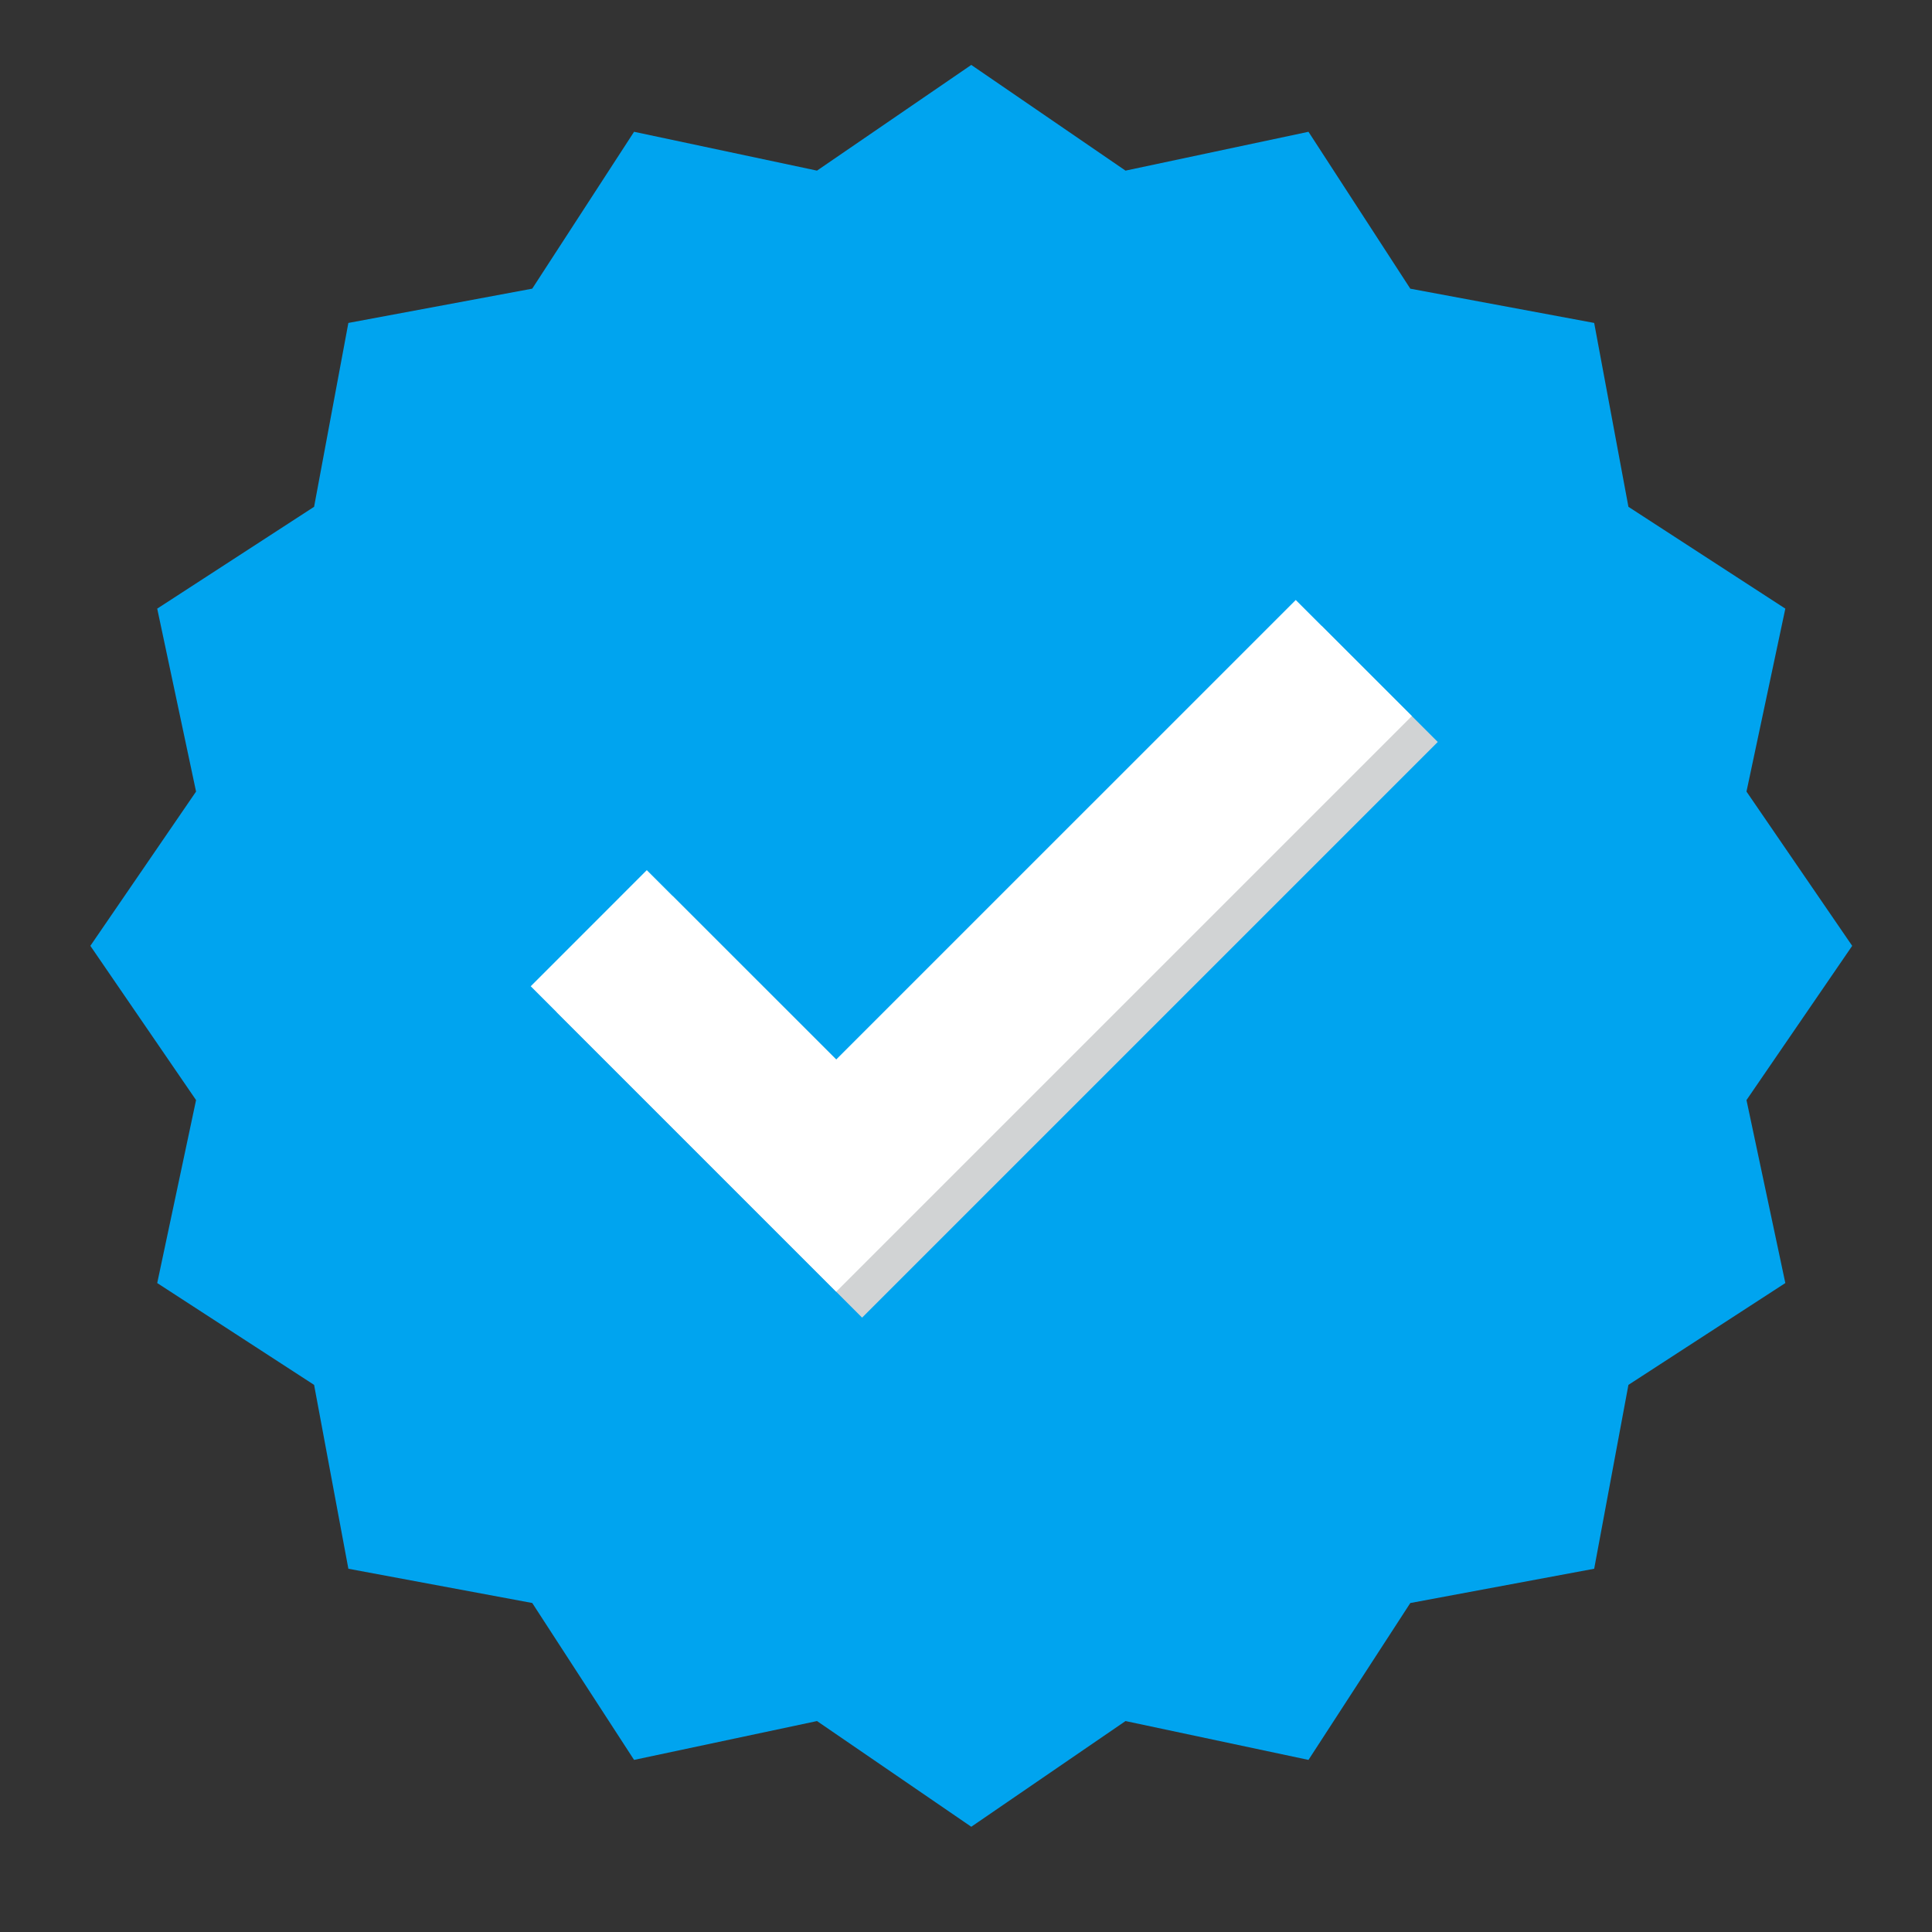 <?xml version="1.0" encoding="UTF-8" standalone="no"?>
<svg
   xmlns:dc="http://purl.org/dc/elements/1.1/"
   xmlns:cc="http://creativecommons.org/ns#"
   xmlns:rdf="http://www.w3.org/1999/02/22-rdf-syntax-ns#"
   xmlns:svg="http://www.w3.org/2000/svg"
   xmlns="http://www.w3.org/2000/svg"
   xmlns:sodipodi="http://sodipodi.sourceforge.net/DTD/sodipodi-0.dtd"
   xmlns:inkscape="http://www.inkscape.org/namespaces/inkscape"
   width="22.563mm"
   height="22.563mm"
   viewBox="0 0 22.563 22.563"
   version="1.1"
   id="svg18798"
   inkscape:version="1.0.2 (e86c870879, 2021-01-15, custom)"
   sodipodi:docname="icon_check.svg">
  <rect x="0" y="0" width="22.563" height="22.563" fill="#333333" stroke="none"/>
  <defs
     id="defs18792">
    <clipPath
       clipPathUnits="userSpaceOnUse"
       id="clipPath6798">
      <path
         d="M 0,4301 H 1000 V 0 H 0 Z"
         id="path6796" />
    </clipPath>
    <clipPath
       clipPathUnits="userSpaceOnUse"
       id="clipPath6810">
      <path
         d="m 260.795,1066.43 h 29.151 v -22.89 h -29.151 z"
         id="path6808" />
    </clipPath>
  </defs>
  <sodipodi:namedview
     id="base"
     pagecolor="#ffffff"
     bordercolor="#666666"
     borderopacity="1.0"
     inkscape:pageopacity="0.0"
     inkscape:pageshadow="2"
     inkscape:zoom="20.6505"
     inkscape:cx="42.638192"
     inkscape:cy="42.638192"
     inkscape:document-units="mm"
     inkscape:current-layer="layer1"
     inkscape:document-rotation="0"
     showgrid="false"
     fit-margin-left="1"
     fit-margin-top="1"
     fit-margin-bottom="1"
     fit-margin-right="1"
     inkscape:window-width="3840"
     inkscape:window-height="2066"
     inkscape:window-x="-11"
     inkscape:window-y="-11"
     inkscape:window-maximized="1" />
  <g
     inkscape:label="Capa 1"
     inkscape:groupmode="layer"
     id="layer1"
     transform="translate(-7.617,-6.106)">
    <g
       id="g6792"
       transform="matrix(0.353,0,0,-0.353,-77.943,389.865)">
      <g
         id="g6794"
         clip-path="url(#clipPath6798)">
        <g
           id="g6800"
           transform="translate(303.657,1055.844)">
          <path
             d="m 0,0 -3.497,-5.103 1.285,-6.053 -5.191,-3.369 -1.133,-6.083 -6.083,-1.134 -3.369,-5.19 -6.053,1.285 -5.103,-3.497 -5.104,3.497 -6.052,-1.285 -3.369,5.191 -6.083,1.133 -1.134,6.083 -5.19,3.369 1.285,6.053 -3.497,5.103 3.497,5.104 -1.285,6.052 5.19,3.369 1.134,6.083 6.083,1.134 3.369,5.19 6.052,-1.285 5.104,3.497 5.103,-3.497 6.053,1.285 3.369,-5.191 6.083,-1.133 1.133,-6.083 5.191,-3.369 -1.285,-6.052 z"
             style="fill:#00a4ef;fill-opacity:1;fill-rule:nonzero;stroke:none"
             id="path6802" />
        </g>
        <g
           id="g6804">
          <g
             id="g6806" />
          <g
             id="g6818">
            <g
               clip-path="url(#clipPath6810)"
               id="g6816">
              <g
                 transform="translate(270.901,1043.544)"
                 id="g6814">
                <path
                   d="m 0,0 -10.106,10.106 3.84,3.841 L 0,7.682 15.204,22.886 19.045,19.045 Z"
                   style="fill:#d1d3d4;fill-opacity:1;fill-rule:nonzero;stroke:none"
                   id="path6812" />
              </g>
            </g>
          </g>
        </g>
        <g
           id="g6820"
           transform="translate(270.044,1044.401)">
          <path
             d="m 0,0 -10.106,10.106 3.84,3.841 L 0,7.682 l 15.204,15.203 3.841,-3.84 z"
             style="fill:#ffffff;fill-opacity:1;fill-rule:nonzero;stroke:none"
             id="path6822" />
        </g>
      </g>
    </g>
  </g>
</svg>

